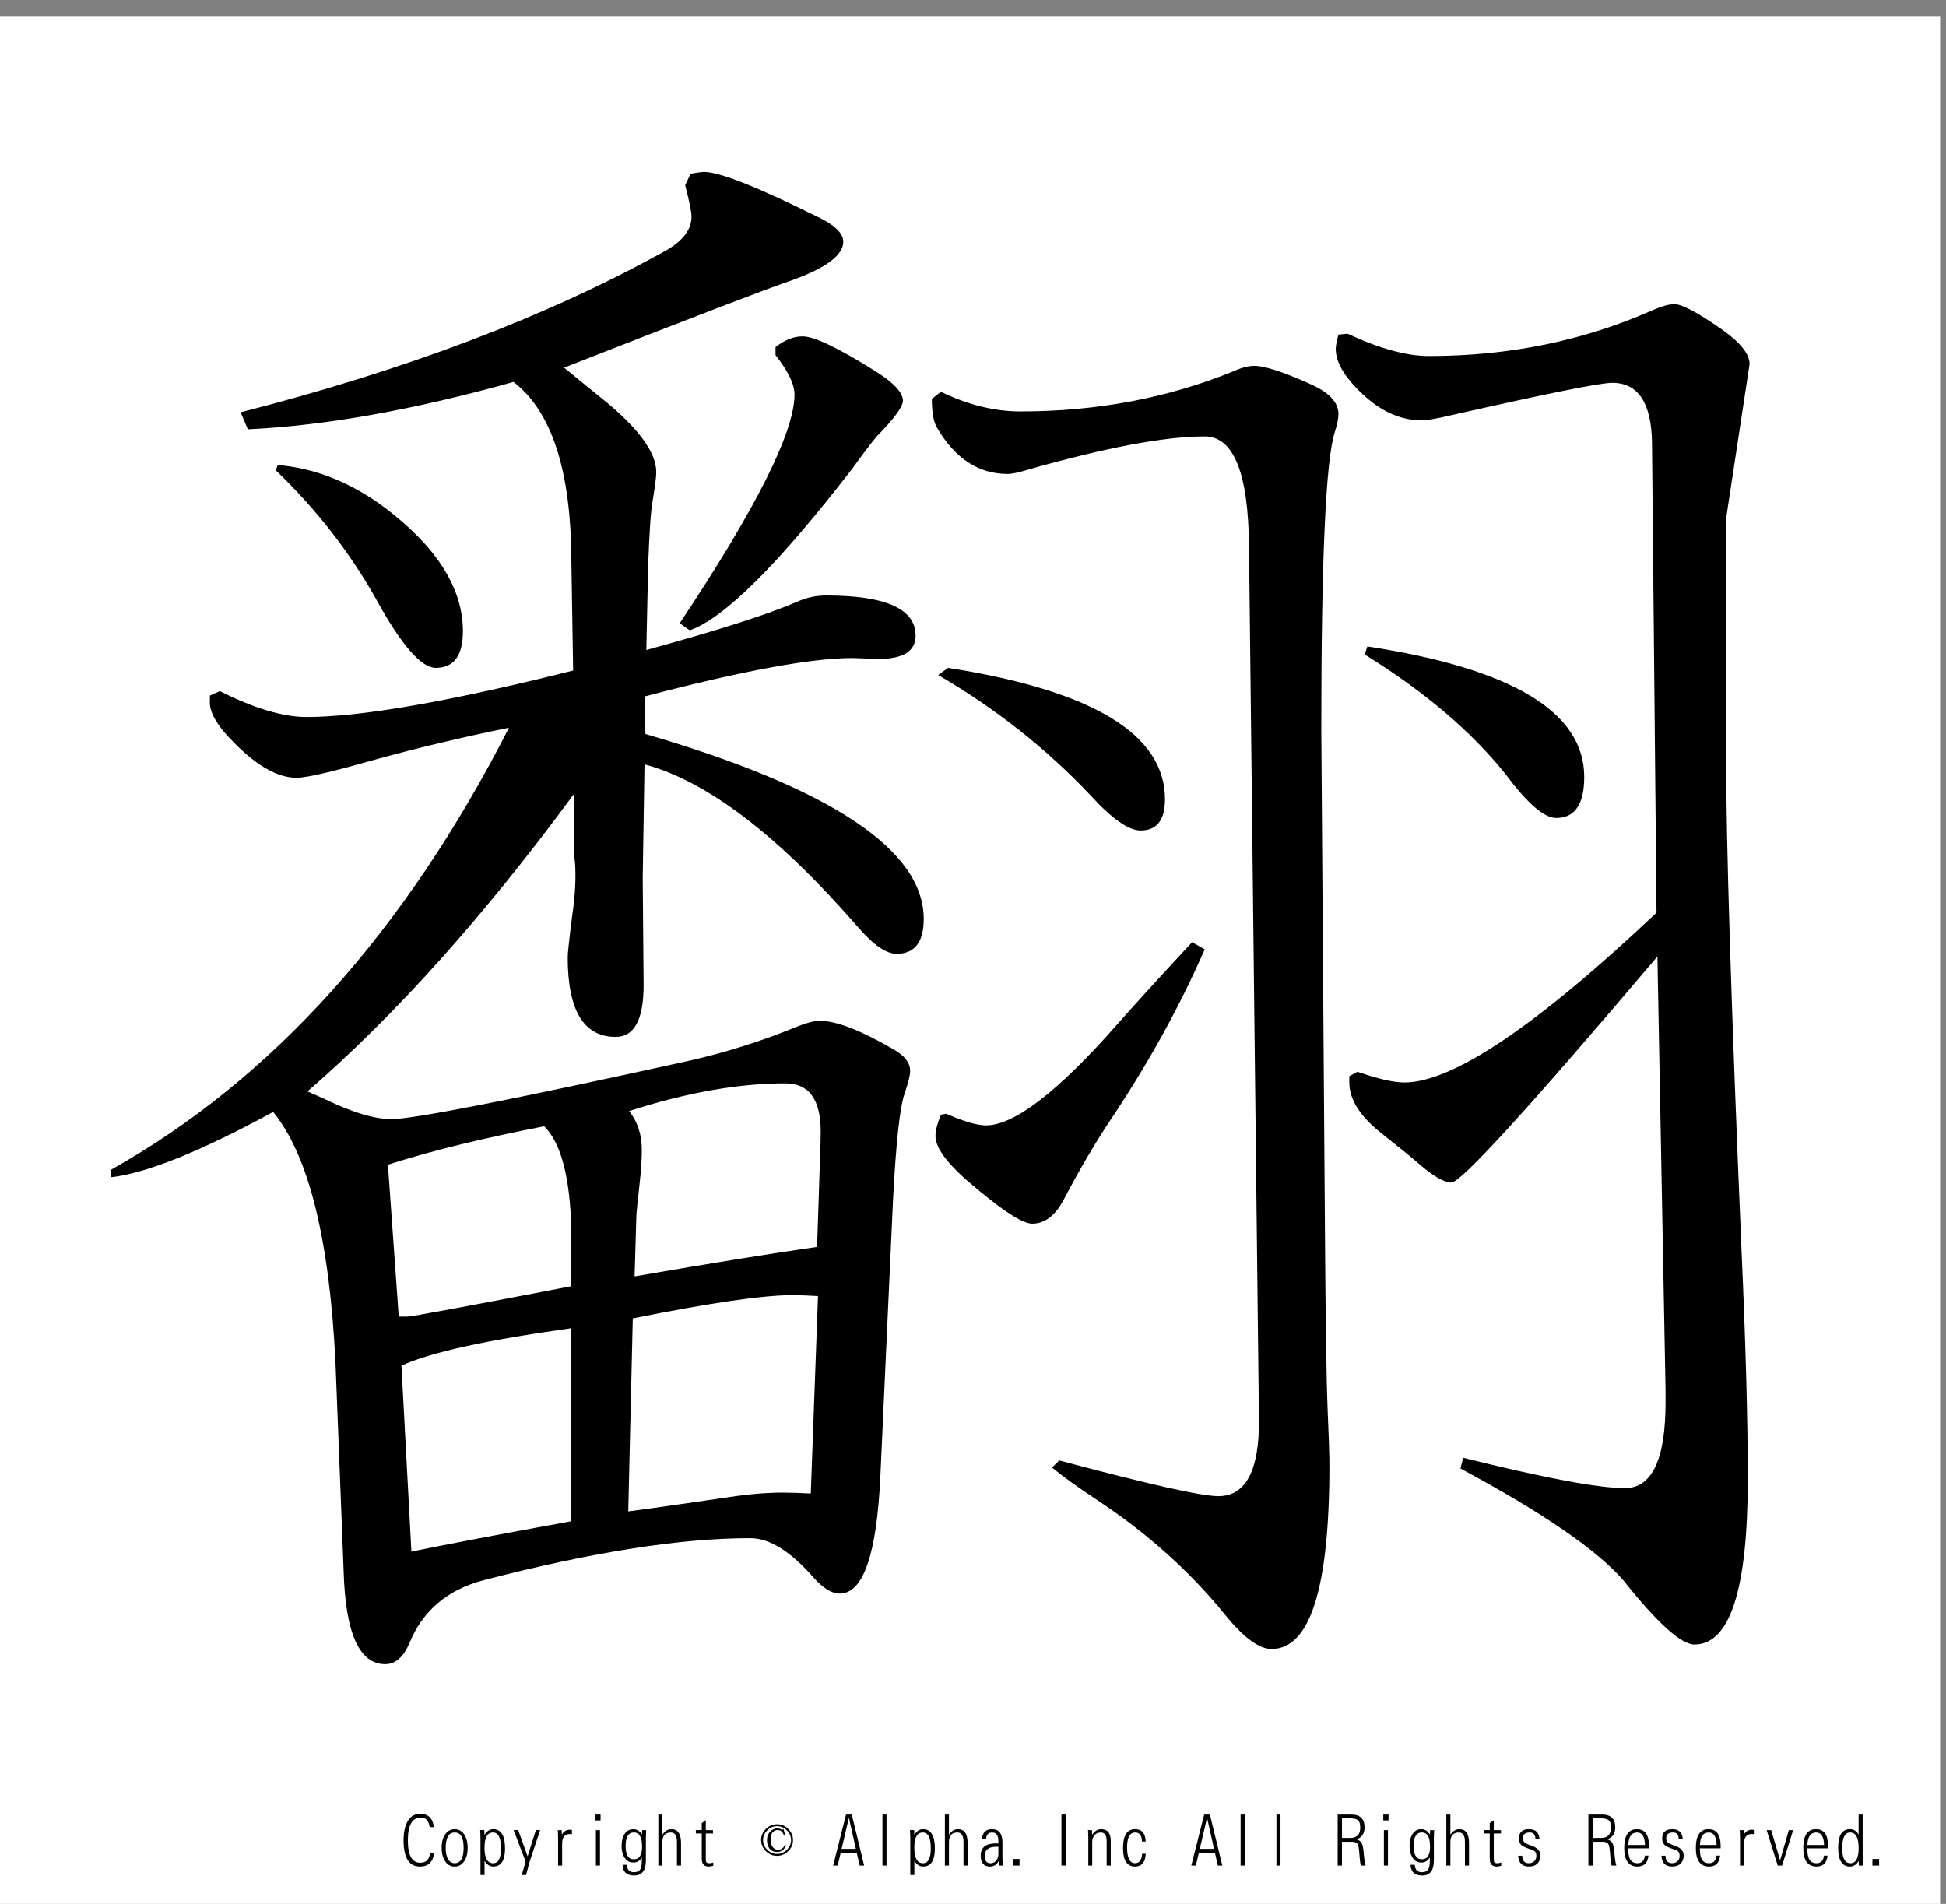 <?xml version="1.0" encoding="utf-8"?>
<!-- Generator: Adobe Illustrator 16.0.3, SVG Export Plug-In . SVG Version: 6.00 Build 0)  -->
<!DOCTYPE svg PUBLIC "-//W3C//DTD SVG 1.1//EN" "http://www.w3.org/Graphics/SVG/1.1/DTD/svg11.dtd">
<svg version="1.1" id="レイヤー_1" xmlns="http://www.w3.org/2000/svg" xmlns:xlink="http://www.w3.org/1999/xlink" x="0px"
	 y="0px" width="329.66px" height="322.52px" viewBox="0 0 329.66 322.52" enable-background="new 0 0 329.66 322.52"
	 xml:space="preserve">
<rect x="0" y="0" width="329.66" height="322.52" fill="#808080" stroke="none"/>
<g>
	<polygon fill-rule="evenodd" clip-rule="evenodd" fill="#FFFFFF" points="-1,2.815 328.662,2.815 328.662,323.19 -1,323.19 
		-1,2.815 	"/>
	<g>
		<path d="M73.544,313.887c-0.186,1.535-0.988,2.303-2.406,2.303c-1.849,0-2.773-1.488-2.773-4.465c0-1.457,0.276-2.596,0.83-3.416
			c0.47-0.695,1.126-1.043,1.967-1.043c1.382,0,2.161,0.75,2.334,2.25h-0.705c-0.15-1.074-0.65-1.611-1.499-1.611
			c-1.466,0-2.198,1.289-2.198,3.867c0,2.516,0.699,3.773,2.097,3.773c1.007,0,1.557-0.553,1.647-1.658H73.544z"/>
		<path d="M77.022,309.868c0.667,0,1.203,0.289,1.606,0.867c0.399,0.582,0.598,1.348,0.598,2.297c0,0.941-0.199,1.703-0.598,2.285
			c-0.403,0.582-0.942,0.873-1.618,0.873c-0.652,0-1.173-0.279-1.564-0.838c-0.418-0.594-0.628-1.385-0.628-2.373
			c0-0.918,0.201-1.664,0.604-2.238C75.826,310.159,76.359,309.868,77.022,309.868z M77.028,310.424
			c-1.015,0-1.522,0.883-1.522,2.648c0,1,0.215,1.729,0.646,2.186c0.233,0.246,0.521,0.369,0.865,0.369
			c1.015,0,1.523-0.873,1.523-2.619C78.54,311.286,78.036,310.424,77.028,310.424z"/>
		<path d="M81.395,317.625v-6.217c0-0.297-0.016-0.758-0.047-1.383h0.699l0.024,0.82c0.399-0.652,0.891-0.979,1.475-0.979
			c1.339,0,2.009,1.092,2.009,3.275c0,2.031-0.666,3.047-1.997,3.047c-0.593,0-1.084-0.32-1.476-0.961v2.396H81.395z
			 M83.517,310.424c-0.96,0-1.44,0.854-1.44,2.561c0,1.762,0.49,2.643,1.469,2.643c0.881,0,1.321-0.834,1.321-2.502
			C84.867,311.325,84.417,310.424,83.517,310.424z"/>
		<path d="M88.387,317.625l0.651-2.291l-2.026-5.309h0.771l1.594,4.436l1.398-4.436h0.729l-1.789,5.361l-0.599,2.238H88.387z"/>
		<path d="M94.543,316.026v-4.377c0-0.469-0.016-1.01-0.048-1.623h0.664l0.023,0.791c0.285-0.57,0.745-0.855,1.381-0.855
			c0.086,0,0.193,0.006,0.32,0.018v0.732c-0.119-0.02-0.231-0.029-0.338-0.029c-0.877,0-1.315,0.533-1.315,1.6v3.744H94.543z"/>
		<path d="M100.848,308.385v-0.996h0.889v0.996H100.848z M100.948,316.026v-6h0.688v6H100.948z"/>
		<path d="M105.469,315.897h0.717c0.036,0.836,0.442,1.254,1.221,1.254c0.498,0,0.851-0.164,1.061-0.492
			c0.174-0.273,0.261-0.742,0.261-1.406v-0.609c-0.336,0.578-0.812,0.867-1.428,0.867c-0.664,0-1.175-0.293-1.535-0.879
			c-0.312-0.508-0.468-1.156-0.468-1.945c0-0.832,0.174-1.51,0.521-2.033s0.841-0.785,1.481-0.785c0.592,0,1.076,0.301,1.452,0.902
			l0.029-0.744h0.682c-0.032,0.574-0.047,1.01-0.047,1.307v3.82c0,1.703-0.66,2.555-1.979,2.555
			C106.168,317.708,105.513,317.104,105.469,315.897z M107.383,310.418c-0.933,0-1.398,0.768-1.398,2.303
			c0,1.492,0.462,2.238,1.386,2.238c0.932,0,1.398-0.713,1.398-2.139C108.77,311.219,108.308,310.418,107.383,310.418z"/>
		<path d="M111.525,316.026v-8.637h0.687v3.416c0.411-0.625,0.918-0.938,1.523-0.938c1.09,0,1.635,0.783,1.635,2.35v3.809h-0.693
			v-4.008c0-1.063-0.341-1.594-1.025-1.594c-0.96,0-1.44,0.539-1.44,1.617v3.984H111.525z"/>
		<path d="M120.827,315.51v0.551c-0.276,0.086-0.533,0.129-0.77,0.129c-0.786,0-1.179-0.447-1.179-1.342v-4.26h-1.001v-0.563h1.001
			v-1.189l0.688-0.486v1.676h1.214v0.563h-1.214v4.207c0,0.383,0.037,0.615,0.112,0.697c0.083,0.09,0.257,0.135,0.521,0.135
			C120.393,315.627,120.602,315.588,120.827,315.51z"/>
	</g>
	<g>
		<path d="M133.531,313.583c-0.538,0.531-1.169,0.797-1.896,0.797c-0.728,0-1.359-0.266-1.896-0.797
			c-0.538-0.531-0.806-1.156-0.806-1.875s0.268-1.344,0.806-1.875c0.537-0.531,1.168-0.797,1.896-0.797
			c0.727,0,1.358,0.266,1.896,0.797c0.537,0.531,0.806,1.156,0.806,1.875S134.068,313.051,133.531,313.583z M133.294,310.067
			c-0.474-0.469-1.027-0.703-1.659-0.703c-0.632,0-1.185,0.234-1.659,0.703s-0.711,1.016-0.711,1.641s0.237,1.172,0.711,1.641
			s1.027,0.703,1.659,0.703c0.632,0,1.185-0.234,1.659-0.703s0.711-1.016,0.711-1.641S133.768,310.536,133.294,310.067z
			 M132.82,310.958c-0.095-0.281-0.253-0.531-0.474-0.75c-0.126-0.125-0.364-0.188-0.711-0.188c-0.253,0-0.49,0.109-0.711,0.328
			c-0.253,0.25-0.379,0.719-0.379,1.406c0,0.531,0.158,0.953,0.474,1.266c0.221,0.219,0.474,0.328,0.758,0.328
			c0.569,0,0.964-0.281,1.185-0.844l0.19,0.094c-0.285,0.75-0.791,1.125-1.517,1.125c-0.474,0-0.87-0.156-1.185-0.469
			c-0.348-0.375-0.521-0.875-0.521-1.5s0.19-1.125,0.569-1.5c0.348-0.344,0.727-0.516,1.138-0.516c0.221,0,0.41,0.031,0.569,0.094
			c0.189,0.125,0.3,0.172,0.332,0.141l0.189-0.141l0.284,1.031L132.82,310.958z"/>
	</g>
	<g>
		<path d="M145.136,313.84h-2.714l-0.515,2.186h-0.771l2.187-8.637h0.966l2.104,8.637h-0.765L145.136,313.84z M144.988,313.196
			l-1.179-5.256l-1.238,5.256H144.988z"/>
		<path d="M149.491,316.026v-8.637h0.688v8.637H149.491z"/>
		<path d="M154.208,317.625v-6.217c0-0.297-0.016-0.758-0.047-1.383h0.699l0.024,0.82c0.399-0.652,0.891-0.979,1.475-0.979
			c1.339,0,2.009,1.092,2.009,3.275c0,2.031-0.666,3.047-1.997,3.047c-0.593,0-1.084-0.32-1.476-0.961v2.396H154.208z
			 M156.329,310.424c-0.96,0-1.44,0.854-1.44,2.561c0,1.762,0.49,2.643,1.469,2.643c0.881,0,1.321-0.834,1.321-2.502
			C157.68,311.325,157.229,310.424,156.329,310.424z"/>
		<path d="M160.068,316.026v-8.637h0.687v3.416c0.411-0.625,0.918-0.938,1.523-0.938c1.09,0,1.635,0.783,1.635,2.35v3.809h-0.693
			v-4.008c0-1.063-0.341-1.594-1.025-1.594c-0.96,0-1.44,0.539-1.44,1.617v3.984H160.068z"/>
		<path d="M169.887,316.032l-0.658-0.006c-0.016-0.273-0.027-0.537-0.035-0.791c-0.328,0.637-0.822,0.955-1.482,0.955
			c-1.051,0-1.576-0.609-1.576-1.828c0-1.391,0.846-2.086,2.537-2.086c0.113,0,0.266,0.002,0.455,0.006v-0.445
			c0-0.941-0.355-1.412-1.066-1.412c-0.648,0-0.992,0.391-1.031,1.172h-0.693c0.084-1.152,0.648-1.729,1.695-1.729
			c1.189,0,1.783,0.746,1.783,2.238v2.508C169.811,314.895,169.834,315.368,169.887,316.032z M169.127,312.844
			c-0.139-0.004-0.254-0.006-0.35-0.006c-1.303,0-1.955,0.516-1.955,1.547c0,0.832,0.322,1.248,0.967,1.248
			c0.352,0,0.643-0.119,0.877-0.357c0.307-0.313,0.461-0.721,0.461-1.225V312.844z"/>
		<path d="M171.58,316.026v-1.119h1.133v1.119H171.58z"/>
		<path d="M179.811,316.026v-8.637h0.729v8.637H179.811z"/>
		<path d="M184.361,316.026v-4.77c-0.004-0.355-0.018-0.766-0.041-1.23h0.668l0.012,0.791c0.428-0.633,0.945-0.949,1.553-0.949
			c1.074,0,1.611,0.658,1.611,1.975v4.184h-0.691v-4.084c0-1.012-0.326-1.518-0.979-1.518c-0.498,0-0.883,0.189-1.156,0.568
			c-0.209,0.293-0.313,0.643-0.313,1.049v3.984H184.361z"/>
		<path d="M194.09,314.028c-0.074,1.441-0.682,2.162-1.818,2.162c-1.352,0-2.027-1.047-2.027-3.141c0-2.121,0.684-3.182,2.051-3.182
			c1.133,0,1.73,0.695,1.789,2.086h-0.633c-0.021-1.02-0.404-1.529-1.15-1.529c-0.912,0-1.369,0.844-1.369,2.531
			c0,1.781,0.449,2.672,1.346,2.672c0.73,0,1.131-0.533,1.203-1.6H194.09z"/>
		<path d="M205.811,313.84h-2.715l-0.516,2.186h-0.77l2.186-8.637h0.967l2.104,8.637h-0.764L205.811,313.84z M205.662,313.196
			l-1.18-5.256l-1.238,5.256H205.662z"/>
		<path d="M210.166,316.026v-8.637h0.686v8.637H210.166z"/>
		<path d="M216.232,316.026v-8.637h0.688v8.637H216.232z"/>
		<path d="M226.607,316.026v-8.637h2.328c1.482,0,2.223,0.727,2.223,2.18c0,1.008-0.441,1.68-1.322,2.016
			c0.436,0.148,0.73,0.387,0.883,0.715c0.123,0.293,0.215,0.736,0.273,1.33l0.064,0.738c0.076,0.762,0.17,1.314,0.285,1.658h-0.813
			c-0.078-0.285-0.143-0.736-0.195-1.354l-0.059-0.779c-0.063-0.816-0.162-1.324-0.297-1.523c-0.15-0.242-0.473-0.367-0.971-0.375
			h-1.672v4.031H226.607z M227.336,311.35h1.398c1.131,0,1.695-0.584,1.695-1.752c0-0.633-0.135-1.057-0.404-1.271
			c-0.244-0.199-0.734-0.299-1.469-0.299h-1.221V311.35z"/>
		<path d="M234.334,308.385v-0.996h0.889v0.996H234.334z M234.436,316.026v-6h0.686v6H234.436z"/>
		<path d="M238.955,315.897h0.717c0.037,0.836,0.443,1.254,1.221,1.254c0.498,0,0.852-0.164,1.061-0.492
			c0.174-0.273,0.262-0.742,0.262-1.406v-0.609c-0.336,0.578-0.813,0.867-1.428,0.867c-0.664,0-1.176-0.293-1.535-0.879
			c-0.313-0.508-0.469-1.156-0.469-1.945c0-0.832,0.174-1.51,0.521-2.033s0.842-0.785,1.482-0.785c0.592,0,1.076,0.301,1.451,0.902
			l0.029-0.744h0.682c-0.031,0.574-0.047,1.01-0.047,1.307v3.82c0,1.703-0.66,2.555-1.98,2.555
			C239.654,317.708,238.998,317.104,238.955,315.897z M240.869,310.418c-0.932,0-1.398,0.768-1.398,2.303
			c0,1.492,0.463,2.238,1.387,2.238c0.932,0,1.398-0.713,1.398-2.139C242.256,311.219,241.793,310.418,240.869,310.418z"/>
		<path d="M245.012,316.026v-8.637h0.688v3.416c0.41-0.625,0.918-0.938,1.523-0.938c1.09,0,1.635,0.783,1.635,2.35v3.809h-0.693
			v-4.008c0-1.063-0.342-1.594-1.025-1.594c-0.959,0-1.439,0.539-1.439,1.617v3.984H245.012z"/>
		<path d="M254.314,315.51v0.551c-0.275,0.086-0.533,0.129-0.77,0.129c-0.787,0-1.18-0.447-1.18-1.342v-4.26h-1.002v-0.563h1.002
			v-1.189l0.688-0.486v1.676h1.215v0.563h-1.215v4.207c0,0.383,0.037,0.615,0.113,0.697c0.082,0.09,0.256,0.135,0.521,0.135
			C253.881,315.627,254.09,315.588,254.314,315.51z"/>
		<path d="M257.188,314.356h0.682c0.02,0.848,0.396,1.271,1.127,1.271c0.449,0,0.799-0.166,1.049-0.498
			c0.145-0.199,0.219-0.453,0.219-0.762c0-0.32-0.078-0.561-0.23-0.721c-0.131-0.133-0.404-0.266-0.818-0.398
			c-0.637-0.211-1.09-0.412-1.363-0.604c-0.363-0.262-0.545-0.656-0.545-1.184c0-1.063,0.576-1.594,1.73-1.594
			c1.094,0,1.68,0.557,1.76,1.67h-0.688c-0.016-0.742-0.338-1.113-0.965-1.113c-0.771,0-1.156,0.33-1.156,0.99
			c0,0.336,0.117,0.588,0.35,0.756c0.197,0.145,0.584,0.316,1.162,0.516c0.967,0.336,1.451,0.885,1.451,1.646
			c0,0.539-0.164,0.98-0.492,1.324c-0.336,0.355-0.811,0.533-1.422,0.533C257.859,316.19,257.244,315.579,257.188,314.356z"/>
		<path d="M269.08,316.026v-8.637h2.328c1.482,0,2.223,0.727,2.223,2.18c0,1.008-0.441,1.68-1.322,2.016
			c0.436,0.148,0.73,0.387,0.883,0.715c0.123,0.293,0.215,0.736,0.273,1.33l0.064,0.738c0.076,0.762,0.17,1.314,0.285,1.658h-0.813
			c-0.078-0.285-0.143-0.736-0.195-1.354l-0.059-0.779c-0.063-0.816-0.162-1.324-0.297-1.523c-0.15-0.242-0.473-0.367-0.971-0.375
			h-1.672v4.031H269.08z M269.809,311.35h1.398c1.131,0,1.695-0.584,1.695-1.752c0-0.633-0.135-1.057-0.404-1.271
			c-0.244-0.199-0.734-0.299-1.469-0.299h-1.221V311.35z"/>
		<path d="M279.26,314.338c-0.139,1.234-0.754,1.852-1.85,1.852c-1.508,0-2.262-1.045-2.262-3.135c0-2.125,0.717-3.188,2.15-3.188
			c1.371,0,2.055,0.965,2.055,2.895c0,0.078-0.002,0.193-0.006,0.346h-3.531c0.023,0.66,0.084,1.15,0.178,1.471
			c0.211,0.699,0.676,1.049,1.398,1.049c0.734,0,1.154-0.43,1.256-1.289H279.26z M275.84,312.545h2.828
			c-0.037-1.414-0.482-2.121-1.34-2.121C276.385,310.424,275.889,311.131,275.84,312.545z"/>
		<path d="M281.457,314.356h0.682c0.02,0.848,0.396,1.271,1.127,1.271c0.449,0,0.799-0.166,1.049-0.498
			c0.145-0.199,0.219-0.453,0.219-0.762c0-0.32-0.078-0.561-0.23-0.721c-0.131-0.133-0.404-0.266-0.818-0.398
			c-0.637-0.211-1.09-0.412-1.363-0.604c-0.363-0.262-0.545-0.656-0.545-1.184c0-1.063,0.576-1.594,1.73-1.594
			c1.094,0,1.68,0.557,1.76,1.67h-0.688c-0.016-0.742-0.338-1.113-0.965-1.113c-0.771,0-1.156,0.33-1.156,0.99
			c0,0.336,0.117,0.588,0.35,0.756c0.197,0.145,0.584,0.316,1.162,0.516c0.967,0.336,1.451,0.885,1.451,1.646
			c0,0.539-0.164,0.98-0.492,1.324c-0.336,0.355-0.811,0.533-1.422,0.533C282.129,316.19,281.514,315.579,281.457,314.356z"/>
		<path d="M291.395,314.338c-0.139,1.234-0.754,1.852-1.85,1.852c-1.508,0-2.262-1.045-2.262-3.135c0-2.125,0.717-3.188,2.15-3.188
			c1.371,0,2.055,0.965,2.055,2.895c0,0.078-0.002,0.193-0.006,0.346h-3.531c0.023,0.66,0.084,1.15,0.178,1.471
			c0.211,0.699,0.676,1.049,1.398,1.049c0.734,0,1.154-0.43,1.256-1.289H291.395z M287.975,312.545h2.828
			c-0.037-1.414-0.482-2.121-1.34-2.121C288.52,310.424,288.023,311.131,287.975,312.545z"/>
		<path d="M294.771,316.026v-4.377c0-0.469-0.016-1.01-0.047-1.623h0.664l0.023,0.791c0.283-0.57,0.744-0.855,1.381-0.855
			c0.086,0,0.193,0.006,0.318,0.018v0.732c-0.117-0.02-0.23-0.029-0.336-0.029c-0.877,0-1.316,0.533-1.316,1.6v3.744H294.771z"/>
		<path d="M303.766,310.026l-1.871,6h-0.736l-1.883-6h0.77l1.512,5.109l1.48-5.109H303.766z"/>
		<path d="M309.596,314.338c-0.137,1.234-0.754,1.852-1.848,1.852c-1.51,0-2.264-1.045-2.264-3.135c0-2.125,0.717-3.188,2.15-3.188
			c1.371,0,2.057,0.965,2.057,2.895c0,0.078-0.002,0.193-0.006,0.346h-3.531c0.023,0.66,0.082,1.15,0.178,1.471
			c0.209,0.699,0.676,1.049,1.398,1.049c0.734,0,1.152-0.43,1.256-1.289H309.596z M306.178,312.545h2.826
			c-0.035-1.414-0.482-2.121-1.34-2.121C306.721,310.424,306.225,311.131,306.178,312.545z"/>
		<path d="M315.545,307.389v7.23c0.004,0.277,0.021,0.746,0.055,1.406h-0.705l-0.02-0.791c-0.375,0.637-0.871,0.955-1.486,0.955
			c-1.332,0-1.996-1.064-1.996-3.193c0-2.086,0.662-3.129,1.99-3.129c0.637,0,1.127,0.307,1.475,0.92v-3.398H315.545z
			 M313.4,310.424c-0.881,0-1.32,0.906-1.32,2.719c0,1.656,0.465,2.484,1.396,2.484c0.926,0,1.387-0.857,1.387-2.572
			C314.863,311.301,314.377,310.424,313.4,310.424z"/>
		<path d="M317.199,316.026v-1.119h1.131v1.119H317.199z"/>
	</g>
	<g>
		<path d="M18.874,199.417l-0.153-1.211c27.347-15.338,49.848-40.313,67.503-74.927c-7.96,1.615-15.766,3.481-23.419,5.601
			c-6.735,1.918-10.92,2.876-12.552,2.876c-3.164,0-6.685-1.968-10.562-5.903c-2.961-2.926-4.339-5.348-4.133-7.266
			c0-0.201,0-0.454,0-0.757l1.684-0.757c5.816,2.928,10.715,4.39,14.694,4.39c9.184,0,24.235-2.623,45.155-7.871l-0.306-19.072
			c-0.103-14.933-3.368-24.874-9.796-29.819c-16.94,4.745-31.941,7.417-45.002,8.022l-1.225-2.876
			c27.959-7.164,51.787-16.196,71.483-27.095c3.265-1.715,4.898-3.732,4.898-6.055c0-0.807-0.359-2.573-1.071-5.298l0.918-1.968
			c1.122-0.201,1.887-0.303,2.296-0.303c2.549,0,8.725,2.422,18.521,7.266c3.368,1.514,5.051,3.027,5.051,4.541
			c0,2.323-3.011,4.541-9.031,6.66c-3.879,1.313-16.634,6.206-38.267,14.683c3.062,2.523,5.102,4.188,6.123,4.995
			c6.326,5.047,9.49,9.286,9.49,12.715c0,0.809-0.206,2.422-0.612,4.844c-0.306,1.615-0.562,5.298-0.765,11.05l-0.306,14.229
			c12.143-3.33,20.664-6.055,25.563-8.174c1.53-0.705,3.162-1.06,4.898-1.06c10.103,0,15.154,2.271,15.154,6.812
			c0,2.625-2.093,3.936-6.276,3.936l-4.439-0.151c-6.94,0-18.674,2.171-35.206,6.509l0.153,6.357
			c31.429,9.184,47.145,19.628,47.145,31.333c0,3.936-1.531,5.903-4.592,5.903c-1.736,0-3.879-1.461-6.429-4.39
			c-13.573-15.641-25.665-24.874-36.277-27.7l-0.306,19.224l0.153,18.164c0,5.854-1.583,8.779-4.745,8.779
			c-5.41,0-8.113-4.489-8.113-13.472c0-0.705,0.253-3.077,0.765-7.114c0.51-3.429,0.663-6.457,0.459-9.082
			c-0.103-0.605-0.153-1.007-0.153-1.211V134.48c-15.206,20.688-30.257,37.489-45.155,50.405c1.631,0.707,2.652,1.161,3.061,1.362
			c4.592,2.221,8.316,3.33,11.174,3.33c3.673,0,20.408-3.278,50.206-9.839c6.326-1.412,12.552-3.38,18.674-5.903
			c1.531-0.605,2.755-0.908,3.674-0.908c2.755,0,6.835,1.565,12.245,4.692c2.04,1.111,3.062,2.372,3.062,3.784
			c0,0.707-0.306,1.968-0.918,3.784c-0.818,2.221-1.48,8.275-1.99,18.164l-2.143,46.772c-0.612,13.221-2.908,19.829-6.888,19.829
			c-1.327,0-2.808-0.908-4.439-2.725c-3.879-4.439-7.45-6.66-10.714-6.66c-11.839,0-26.89,2.372-45.155,7.114
			c-6.123,1.613-10.308,5.146-12.552,10.596c-1.021,2.422-2.398,3.633-4.133,3.633c-4.389,0-6.735-5.248-7.041-15.742l-1.377-35.269
			c-1.021-20.988-4.542-35.167-10.562-42.534C34.028,195.027,24.894,198.711,18.874,199.417z M47.039,78.777
			c6.326,0.506,12.398,2.928,18.215,7.266c8.775,6.66,13.164,13.623,13.164,20.889c0,4.139-1.531,6.206-4.592,6.206
			c-2.449,0-5.766-3.784-9.949-11.353c-4.492-8.072-10.206-15.439-17.144-22.1L47.039,78.777z M67.55,223.03c0.712,0,1.224,0,1.53,0
			c0.612,0,9.847-1.715,27.706-5.146v-9.536c-0.206-8.879-1.736-14.732-4.592-17.559c-10.408,2.02-19.236,4.188-26.48,6.509
			L67.55,223.03z M69.692,262.839c6.429-1.311,15.46-3.027,27.093-5.146v-32.695c-14.491,2.02-24.084,4.139-28.777,6.357
			L69.692,262.839z M106.429,256.028c3.162-0.402,8.878-1.211,17.144-2.422c3.265-0.504,6.276-0.757,9.031-0.757
			c1.225,0,2.805,0.052,4.745,0.151l1.225-33.452c-1.837-0.1-3.317-0.151-4.439-0.151c-4.898,0-13.879,1.313-26.94,3.936
			L106.429,256.028z M107.5,216.218c12.857-2.219,23.163-3.884,30.919-4.995l0.459-13.926c0.1-2.521,0.153-4.39,0.153-5.601
			c0-5.449-1.99-8.174-5.97-8.174c-7.959,0-16.787,1.565-26.48,4.692c1.428,1.816,2.143,3.987,2.143,6.509
			c0,1.615-0.103,3.33-0.306,5.146c-0.409,3.734-0.612,5.752-0.612,6.055L107.5,216.218z M115.154,105.569
			c12.958-19.474,19.439-32.393,19.439-38.75c0-1.715-1.071-3.936-3.214-6.66v-1.362c1.531-1.211,3.062-1.816,4.592-1.816
			c1.937,0,5.969,1.918,12.092,5.752c3.265,2.02,4.898,3.734,4.898,5.146c0,1.01-1.48,3.027-4.439,6.055
			c-0.715,0.809-2.093,2.625-4.133,5.449c-12.552,16.249-21.736,25.38-27.552,27.397L115.154,105.569z M157.86,67.576l1.53-1.211
			c4.592,2.221,9.081,3.33,13.469,3.33c12.959,0,25.002-2.271,36.125-6.812c1.324-0.605,2.5-0.908,3.521-0.908
			c1.732,0,4.844,1.01,9.336,3.027c3.266,1.415,4.898,3.129,4.898,5.146c0,0.707-0.205,1.717-0.611,3.027
			c-1.531,4.643-2.297,21.444-2.297,50.405l0.611,83.857c0.102,15.742,0.254,26.187,0.461,31.333
			c0.203,4.541,0.305,7.72,0.305,9.536c0,20.686-3.266,31.03-9.795,31.03c-2.145,0-4.799-1.968-7.961-5.903
			c-5.918-7.266-13.063-13.673-21.43-19.224c-3.367-2.219-5.969-4.087-7.807-5.601l1.225-1.211
			c15.102,4.037,24.082,6.055,26.941,6.055c4.691,0,6.988-4.39,6.887-13.169l-1.684-147.734c-0.102-12.412-2.602-18.618-7.5-18.618
			c-6.734,0-16.684,1.869-29.848,5.601c-1.635,0.506-2.809,0.757-3.521,0.757c-5,0-9.03-2.672-12.092-8.022
			C158.113,71.261,157.86,69.695,157.86,67.576z M160.309,188.669c2.958,1.313,5.205,1.968,6.734,1.968
			c4.797,0,12.246-5.752,22.35-17.256c2.754-3.127,6.938-7.72,12.551-13.774l2.143,1.211c-4.285,9.789-9.643,19.477-16.072,29.063
			c-2.551,3.836-5.154,8.275-7.807,13.32c-1.43,2.725-3.213,4.087-5.357,4.087c-1.736,0-5.51-2.521-11.327-7.568
			c-3.367-3.027-5.051-5.449-5.051-7.266c0-0.908,0.306-2.119,0.918-3.633L160.309,188.669z M158.931,114.348l1.684-1.211
			c24.491,3.836,36.737,11.253,36.737,22.251c0,3.534-1.379,5.298-4.133,5.298c-2.043,0-4.898-2.018-8.572-6.055
			C177.197,126.76,168.625,120.001,158.931,114.348z M226.74,56.677l1.531-0.151c5.406,2.523,10,3.784,13.775,3.784
			c13.57,0,26.174-2.573,37.809-7.72c1.631-0.705,2.855-1.06,3.674-1.06c1.225-0.099,3.926,1.313,8.111,4.238
			c3.162,2.221,4.746,4.188,4.746,5.903l-3.98,26.187v39.961c0,14.735,0.865,42.636,2.602,83.706
			c0.713,15.844,1.072,28.861,1.072,39.053c0,18.668-3.012,28.003-9.031,28.003c-2.246,0-6.225-3.583-11.939-10.747
			c-4.389-5.146-13.623-11.504-27.705-19.072l0.459-1.816c13.777,3.432,22.908,5.146,27.4,5.146c4.592,0,6.887-4.844,6.887-14.531
			c0-0.605,0-1.311,0-2.119l-1.377-73.413c-21.635,25.531-33.27,38.296-34.9,38.296c-1.225,0-3.061-1.06-5.51-3.179
			c-1.021-0.908-3.061-2.573-6.123-4.995c-3.775-2.926-5.664-5.852-5.664-8.779c0-0.201,0-0.554,0-1.06l1.379-0.757
			c3.467,1.211,6.123,1.816,7.959,1.816c8.162,0,22.398-9.586,42.707-28.76l-0.766-79.619c-0.104-6.759-2.35-10.142-6.736-10.142
			c-2.041,0-11.072,1.816-27.092,5.449c-2.553,0.605-4.287,0.908-5.205,0.908c-3.879,0-7.553-1.816-11.021-5.449
			c-2.348-2.422-3.52-4.64-3.52-6.66C226.281,58.595,226.434,57.789,226.74,56.677z M231.18,110.867l0.459-1.362
			c24.49,3.734,36.736,11.102,36.736,22.1c0,4.643-1.584,6.963-4.746,6.963c-2.041,0-4.898-2.472-8.57-7.417
			C249.242,123.884,241.281,117.125,231.18,110.867z"/>
	</g>
</g>
</svg>
